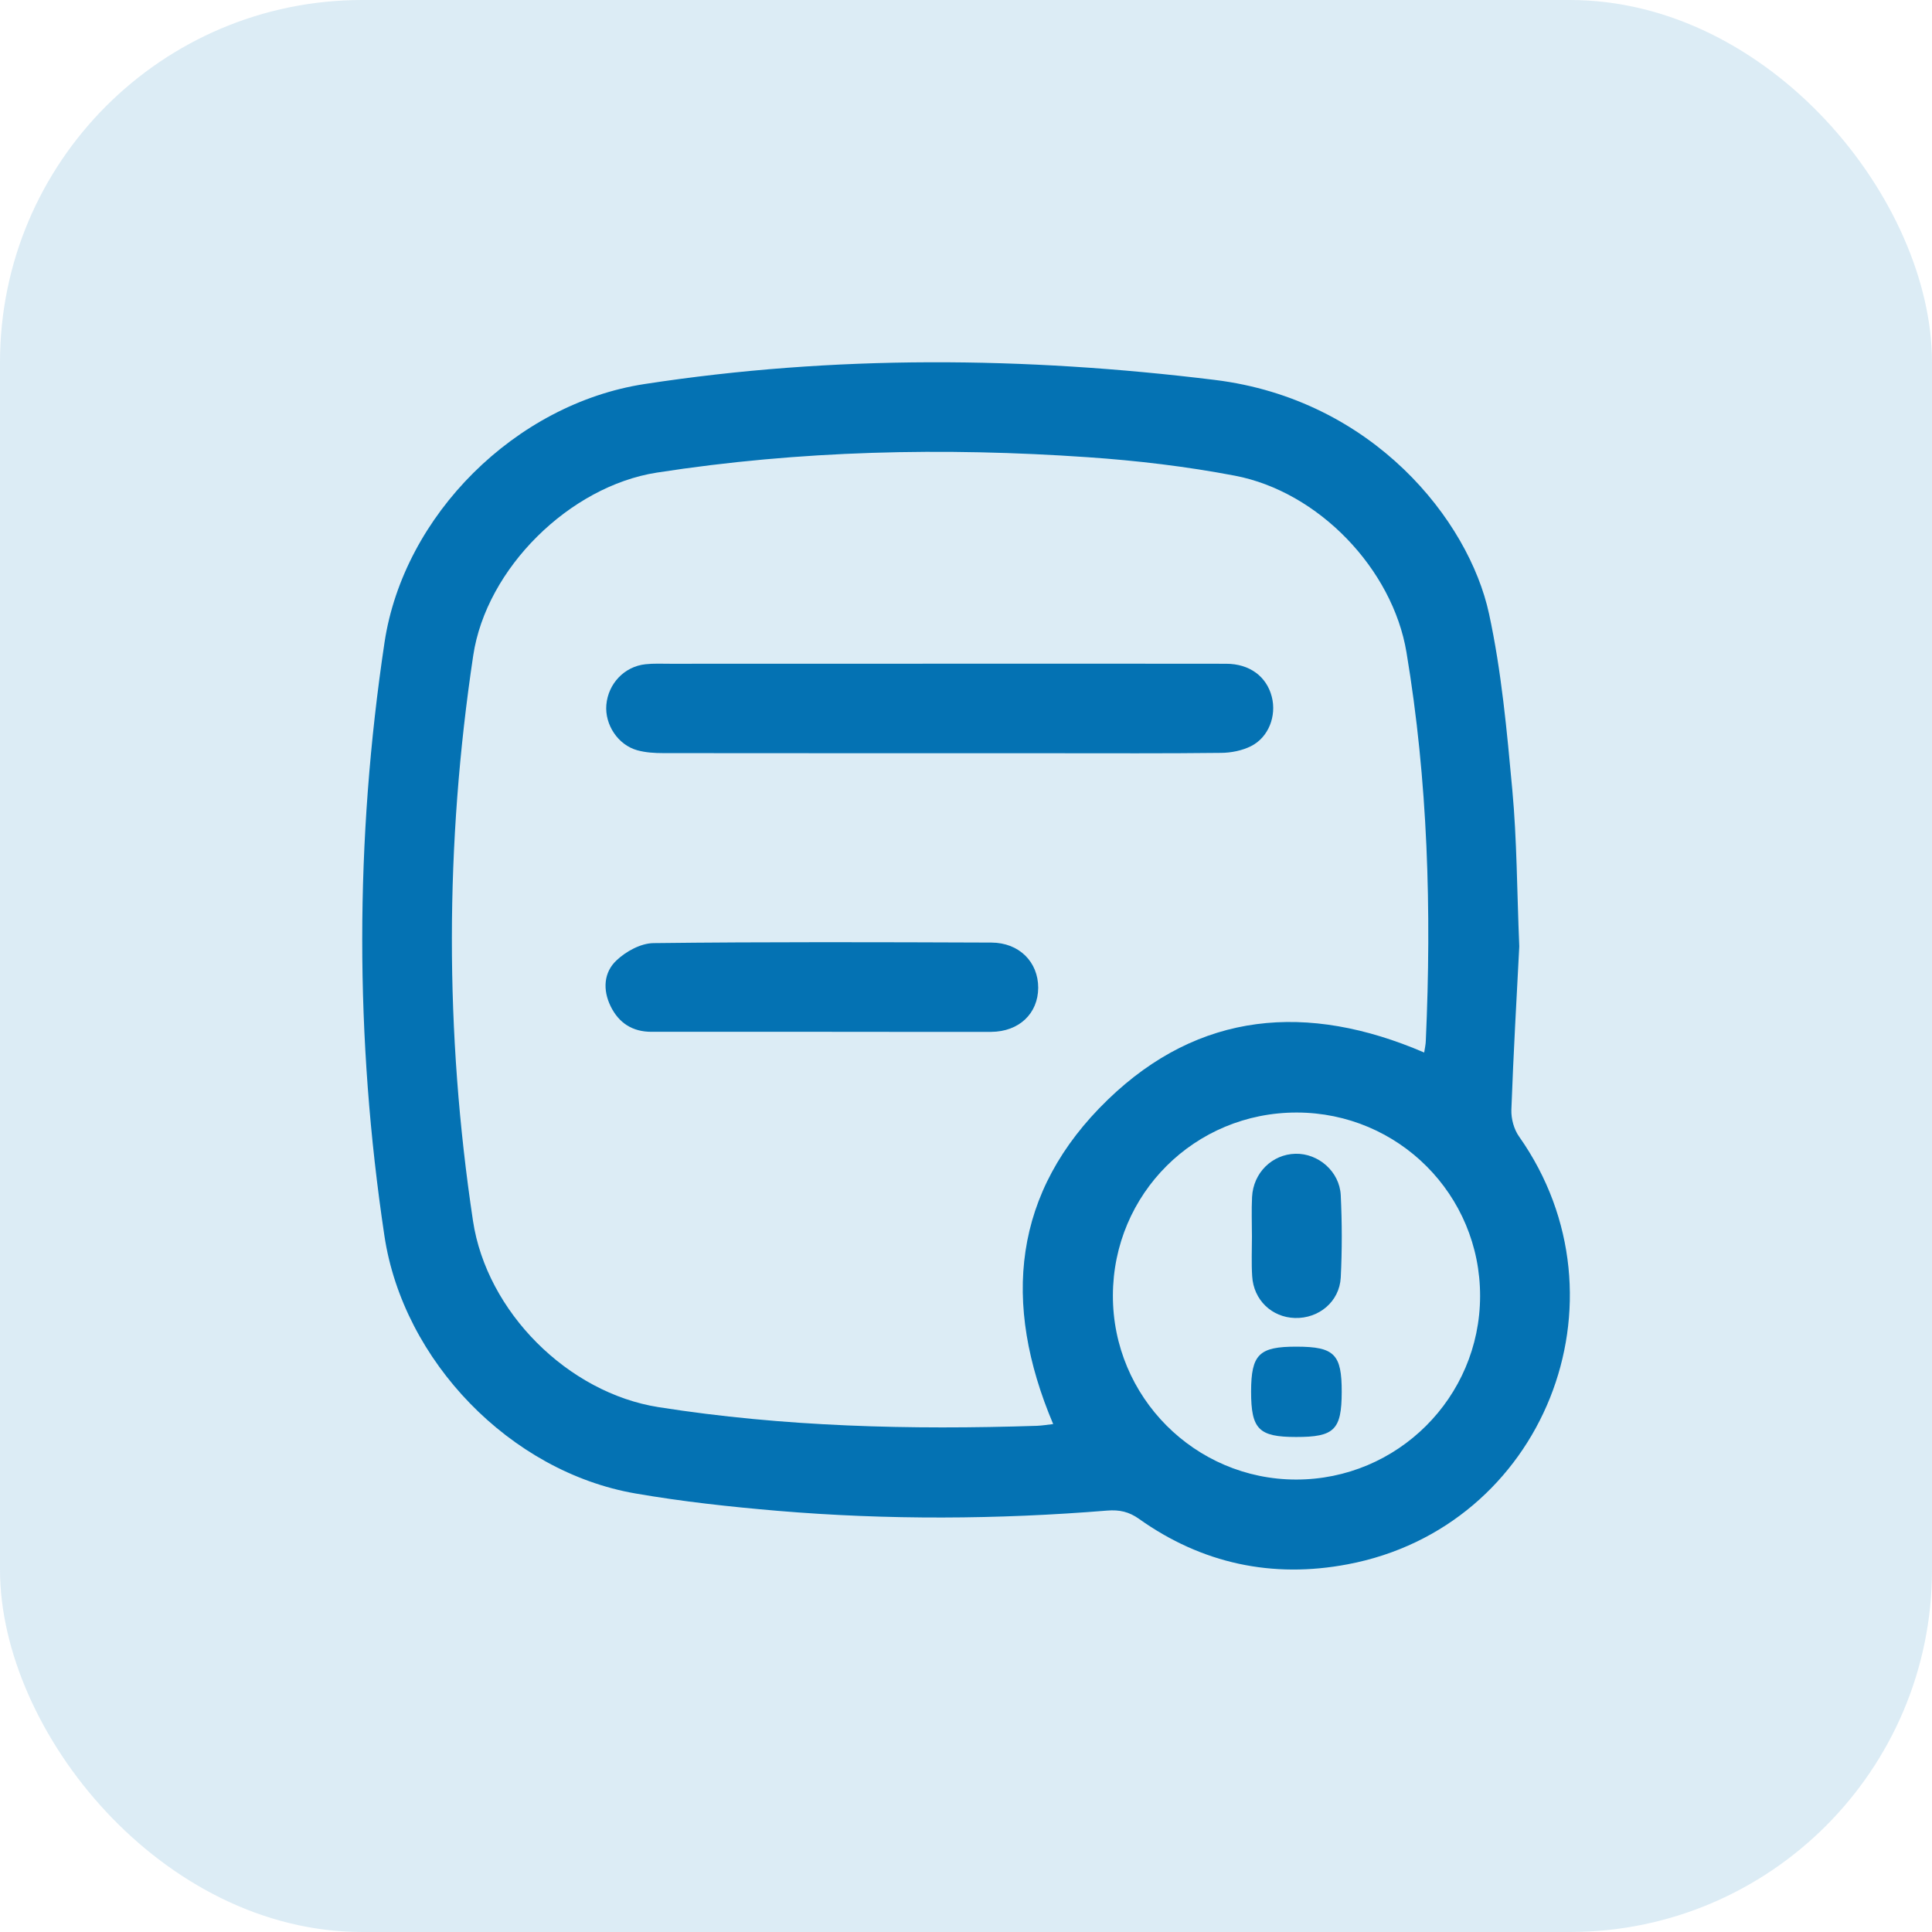 <svg width="32" height="32" viewBox="0 0 32 32" fill="none" xmlns="http://www.w3.org/2000/svg">
<rect width="32" height="32" rx="6" fill="#0472B3" fill-opacity="0.14"/>
<g clip-path="url(#clip0_218_510)">
<path d="M25.164 15.675C25.121 16.509 25.067 17.445 25.033 18.382C25.028 18.53 25.076 18.708 25.163 18.828C27.067 21.534 25.565 25.299 22.32 25.91C21.074 26.146 19.909 25.899 18.868 25.159C18.699 25.038 18.541 25.004 18.338 25.02C16.518 25.168 14.699 25.177 12.879 25.024C12.092 24.957 11.301 24.871 10.522 24.736C8.451 24.376 6.678 22.541 6.367 20.468C5.876 17.192 5.878 13.916 6.369 10.64C6.687 8.533 8.539 6.689 10.675 6.361C13.821 5.878 16.968 5.905 20.123 6.293C22.737 6.615 24.328 8.614 24.663 10.166C24.87 11.122 24.959 12.109 25.049 13.087C25.125 13.911 25.125 14.741 25.164 15.675ZM23.589 17.433C23.6 17.359 23.615 17.296 23.616 17.235C23.713 15.081 23.651 12.934 23.296 10.806C23.066 9.423 21.838 8.143 20.454 7.879C19.652 7.726 18.834 7.629 18.018 7.573C15.63 7.408 13.25 7.46 10.878 7.828C9.438 8.053 8.054 9.412 7.838 10.858C7.37 13.977 7.365 17.099 7.834 20.22C8.061 21.73 9.408 23.071 10.909 23.307C12.987 23.634 15.078 23.684 17.176 23.616C17.264 23.612 17.351 23.598 17.444 23.587C16.594 21.581 16.77 19.74 18.35 18.213C19.862 16.752 21.655 16.601 23.589 17.433ZM18.433 21.457C18.429 23.136 19.791 24.504 21.466 24.506C23.145 24.508 24.512 23.147 24.515 21.469C24.519 19.788 23.162 18.429 21.479 18.427C19.791 18.425 18.437 19.772 18.433 21.457Z" fill="#0472B3"/>
<path d="M15.579 10.993C17.156 10.993 18.731 10.991 20.308 10.994C20.698 10.994 20.979 11.205 21.065 11.541C21.146 11.857 21.013 12.212 20.72 12.359C20.572 12.433 20.39 12.469 20.223 12.47C19.294 12.481 18.364 12.476 17.437 12.476C15.286 12.476 13.136 12.476 10.988 12.474C10.844 12.474 10.694 12.465 10.556 12.427C10.234 12.338 10.015 12.001 10.043 11.674C10.074 11.322 10.342 11.039 10.691 11.002C10.826 10.987 10.964 10.994 11.101 10.994C12.591 10.993 14.085 10.993 15.579 10.993Z" fill="#0472B3"/>
<path d="M13.63 17.09C12.683 17.09 11.737 17.09 10.79 17.09C10.477 17.09 10.251 16.946 10.114 16.667C9.981 16.394 9.999 16.106 10.211 15.907C10.369 15.757 10.615 15.623 10.824 15.621C12.69 15.599 14.556 15.605 16.421 15.612C16.883 15.614 17.196 15.935 17.196 16.36C17.194 16.786 16.881 17.088 16.416 17.091C15.488 17.093 14.56 17.09 13.63 17.09Z" fill="#0472B3"/>
<path d="M20.736 20.483C20.736 20.264 20.727 20.046 20.738 19.827C20.758 19.424 21.071 19.119 21.457 19.11C21.835 19.101 22.187 19.403 22.207 19.796C22.229 20.251 22.23 20.708 22.207 21.161C22.185 21.56 21.844 21.841 21.448 21.83C21.064 21.819 20.763 21.531 20.74 21.138C20.726 20.922 20.736 20.703 20.736 20.483Z" fill="#0472B3"/>
<path d="M21.479 22.305C22.102 22.306 22.225 22.431 22.223 23.058C22.221 23.682 22.101 23.802 21.468 23.801C20.848 23.801 20.722 23.673 20.722 23.047C20.724 22.432 20.853 22.303 21.479 22.305Z" fill="#0472B3"/>
</g>
<defs>
<clipPath id="clip0_218_510">
<rect width="20" height="19.995" fill="white" transform="translate(6 6)"/>
</clipPath>
</defs>
</svg>
